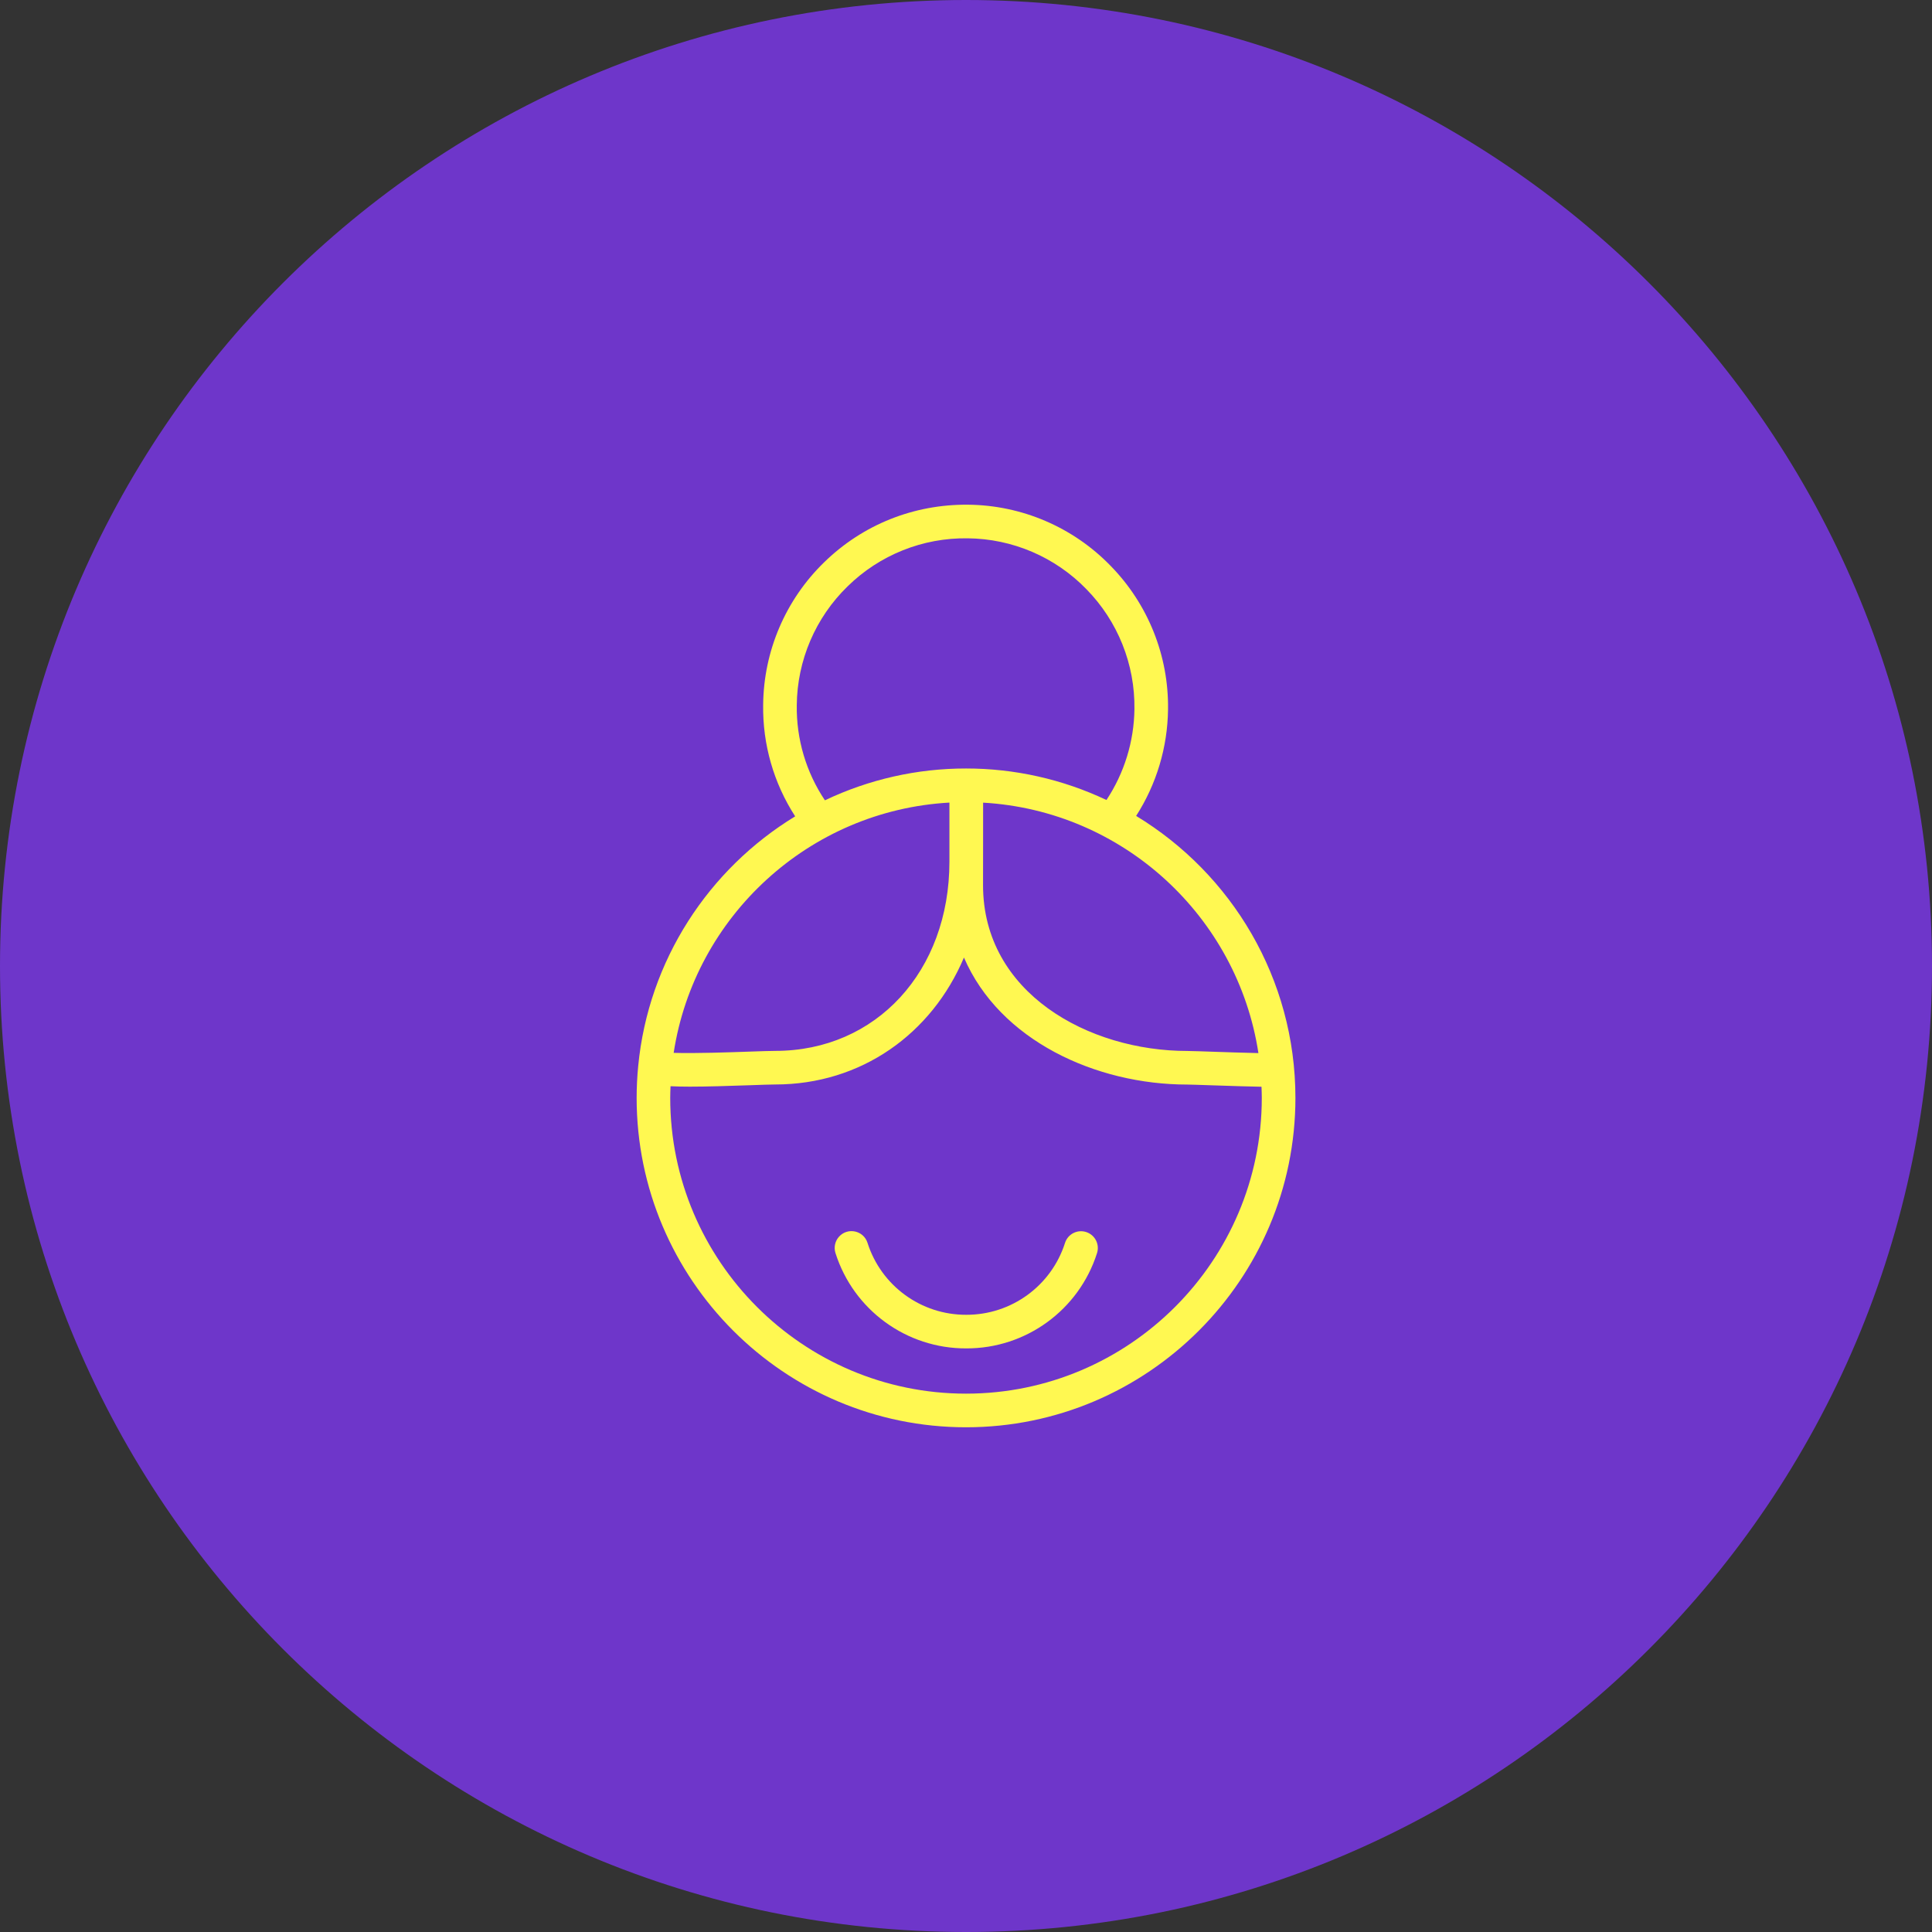 <?xml version="1.0" encoding="UTF-8"?> <svg xmlns="http://www.w3.org/2000/svg" viewBox="0 0 100.00 100.00" data-guides="{&quot;vertical&quot;:[],&quot;horizontal&quot;:[]}"><rect x="0" y="0" width="100.00" height="100.00" fill="#333333" stroke="none"/><defs></defs><path color="rgb(51, 51, 51)" fill-rule="evenodd" fill="#6e36ca" x="0" y="0" width="100" height="100" rx="50" ry="50" id="tSvg14220b24c0" title="Rectangle 1" fill-opacity="1" stroke="none" stroke-opacity="1" d="M0 50C0 22.386 22.386 0 50 0H50C77.614 0 100 22.386 100 50H100C100 77.614 77.614 100 50 100H50C22.386 100 0 77.614 0 50Z" style="transform-origin: 50px 50px;"></path><path fill="#fff851" stroke="#fff851" fill-opacity="1" stroke-width="0" stroke-opacity="1" color="rgb(51, 51, 51)" fill-rule="evenodd" id="tSvg13ee50b875" title="Path 1" d="M58.806 42.232C59.861 40.588 60.433 38.68 60.457 36.727C60.498 33.946 59.424 31.264 57.476 29.279C55.539 27.284 52.883 26.148 50.103 26.123C47.302 26.098 44.658 27.15 42.656 29.106C40.662 31.044 39.526 33.699 39.501 36.479C39.469 38.526 40.046 40.536 41.158 42.254C36.685 44.979 33.56 49.705 33.033 55.179C32.979 55.726 32.953 56.276 32.952 56.826C32.952 66.227 40.6 73.876 50.001 73.876C59.402 73.876 67.051 66.227 67.051 56.826C67.05 50.645 63.743 45.222 58.806 42.232ZM65.135 54.508C64.378 54.492 63.33 54.456 62.708 54.435C62.293 54.419 61.877 54.406 61.461 54.398C56.332 54.398 50.882 51.39 50.882 45.818C50.883 45.052 50.884 44.286 50.885 43.52C50.887 42.769 50.888 42.173 50.886 41.545C58.14 41.96 64.058 47.447 65.135 54.508ZM41.241 36.5C41.262 34.181 42.209 31.967 43.872 30.35C45.527 28.724 47.764 27.828 50.083 27.863C52.402 27.883 54.616 28.831 56.231 30.495C57.856 32.15 58.752 34.387 58.718 36.706C58.697 38.38 58.194 40.012 57.27 41.408C54.998 40.332 52.515 39.775 50.001 39.777C47.474 39.774 44.979 40.337 42.697 41.424C41.722 39.969 41.215 38.251 41.241 36.5ZM49.142 41.542C49.142 42.561 49.142 43.579 49.142 44.598C49.142 50.274 45.349 54.394 40.123 54.394C39.861 54.394 39.369 54.411 38.768 54.432C37.836 54.465 35.956 54.532 34.869 54.495C35.952 47.432 41.881 41.946 49.142 41.542ZM50.001 72.135C41.559 72.135 34.691 65.267 34.691 56.825C34.691 56.624 34.699 56.423 34.707 56.223C35.004 56.237 35.331 56.245 35.705 56.245C36.591 56.245 37.669 56.211 38.829 56.171C39.403 56.15 39.873 56.133 40.123 56.133C44.576 56.133 48.225 53.512 49.894 49.562C51.745 53.855 56.719 56.137 61.46 56.137C61.594 56.137 62.061 56.153 62.649 56.173C63.857 56.214 64.713 56.24 65.295 56.25C65.302 56.441 65.31 56.632 65.31 56.825C65.31 65.267 58.443 72.135 50.001 72.135Z"></path><path fill="#fff851" stroke="#fff851" fill-opacity="1" stroke-width="0" stroke-opacity="1" color="rgb(51, 51, 51)" fill-rule="evenodd" id="tSvga0f6a604a" title="Path 2" d="M56.219 63.77C55.762 63.623 55.271 63.875 55.125 64.333C54.415 66.556 52.345 68.062 50.012 68.053C47.678 68.062 45.609 66.553 44.902 64.329C44.699 63.691 43.881 63.512 43.43 64.008C43.22 64.237 43.15 64.562 43.244 64.858C44.179 67.805 46.919 69.803 50.011 69.793C53.101 69.803 55.842 67.808 56.781 64.864C56.929 64.407 56.677 63.917 56.219 63.77Z"></path></svg> 